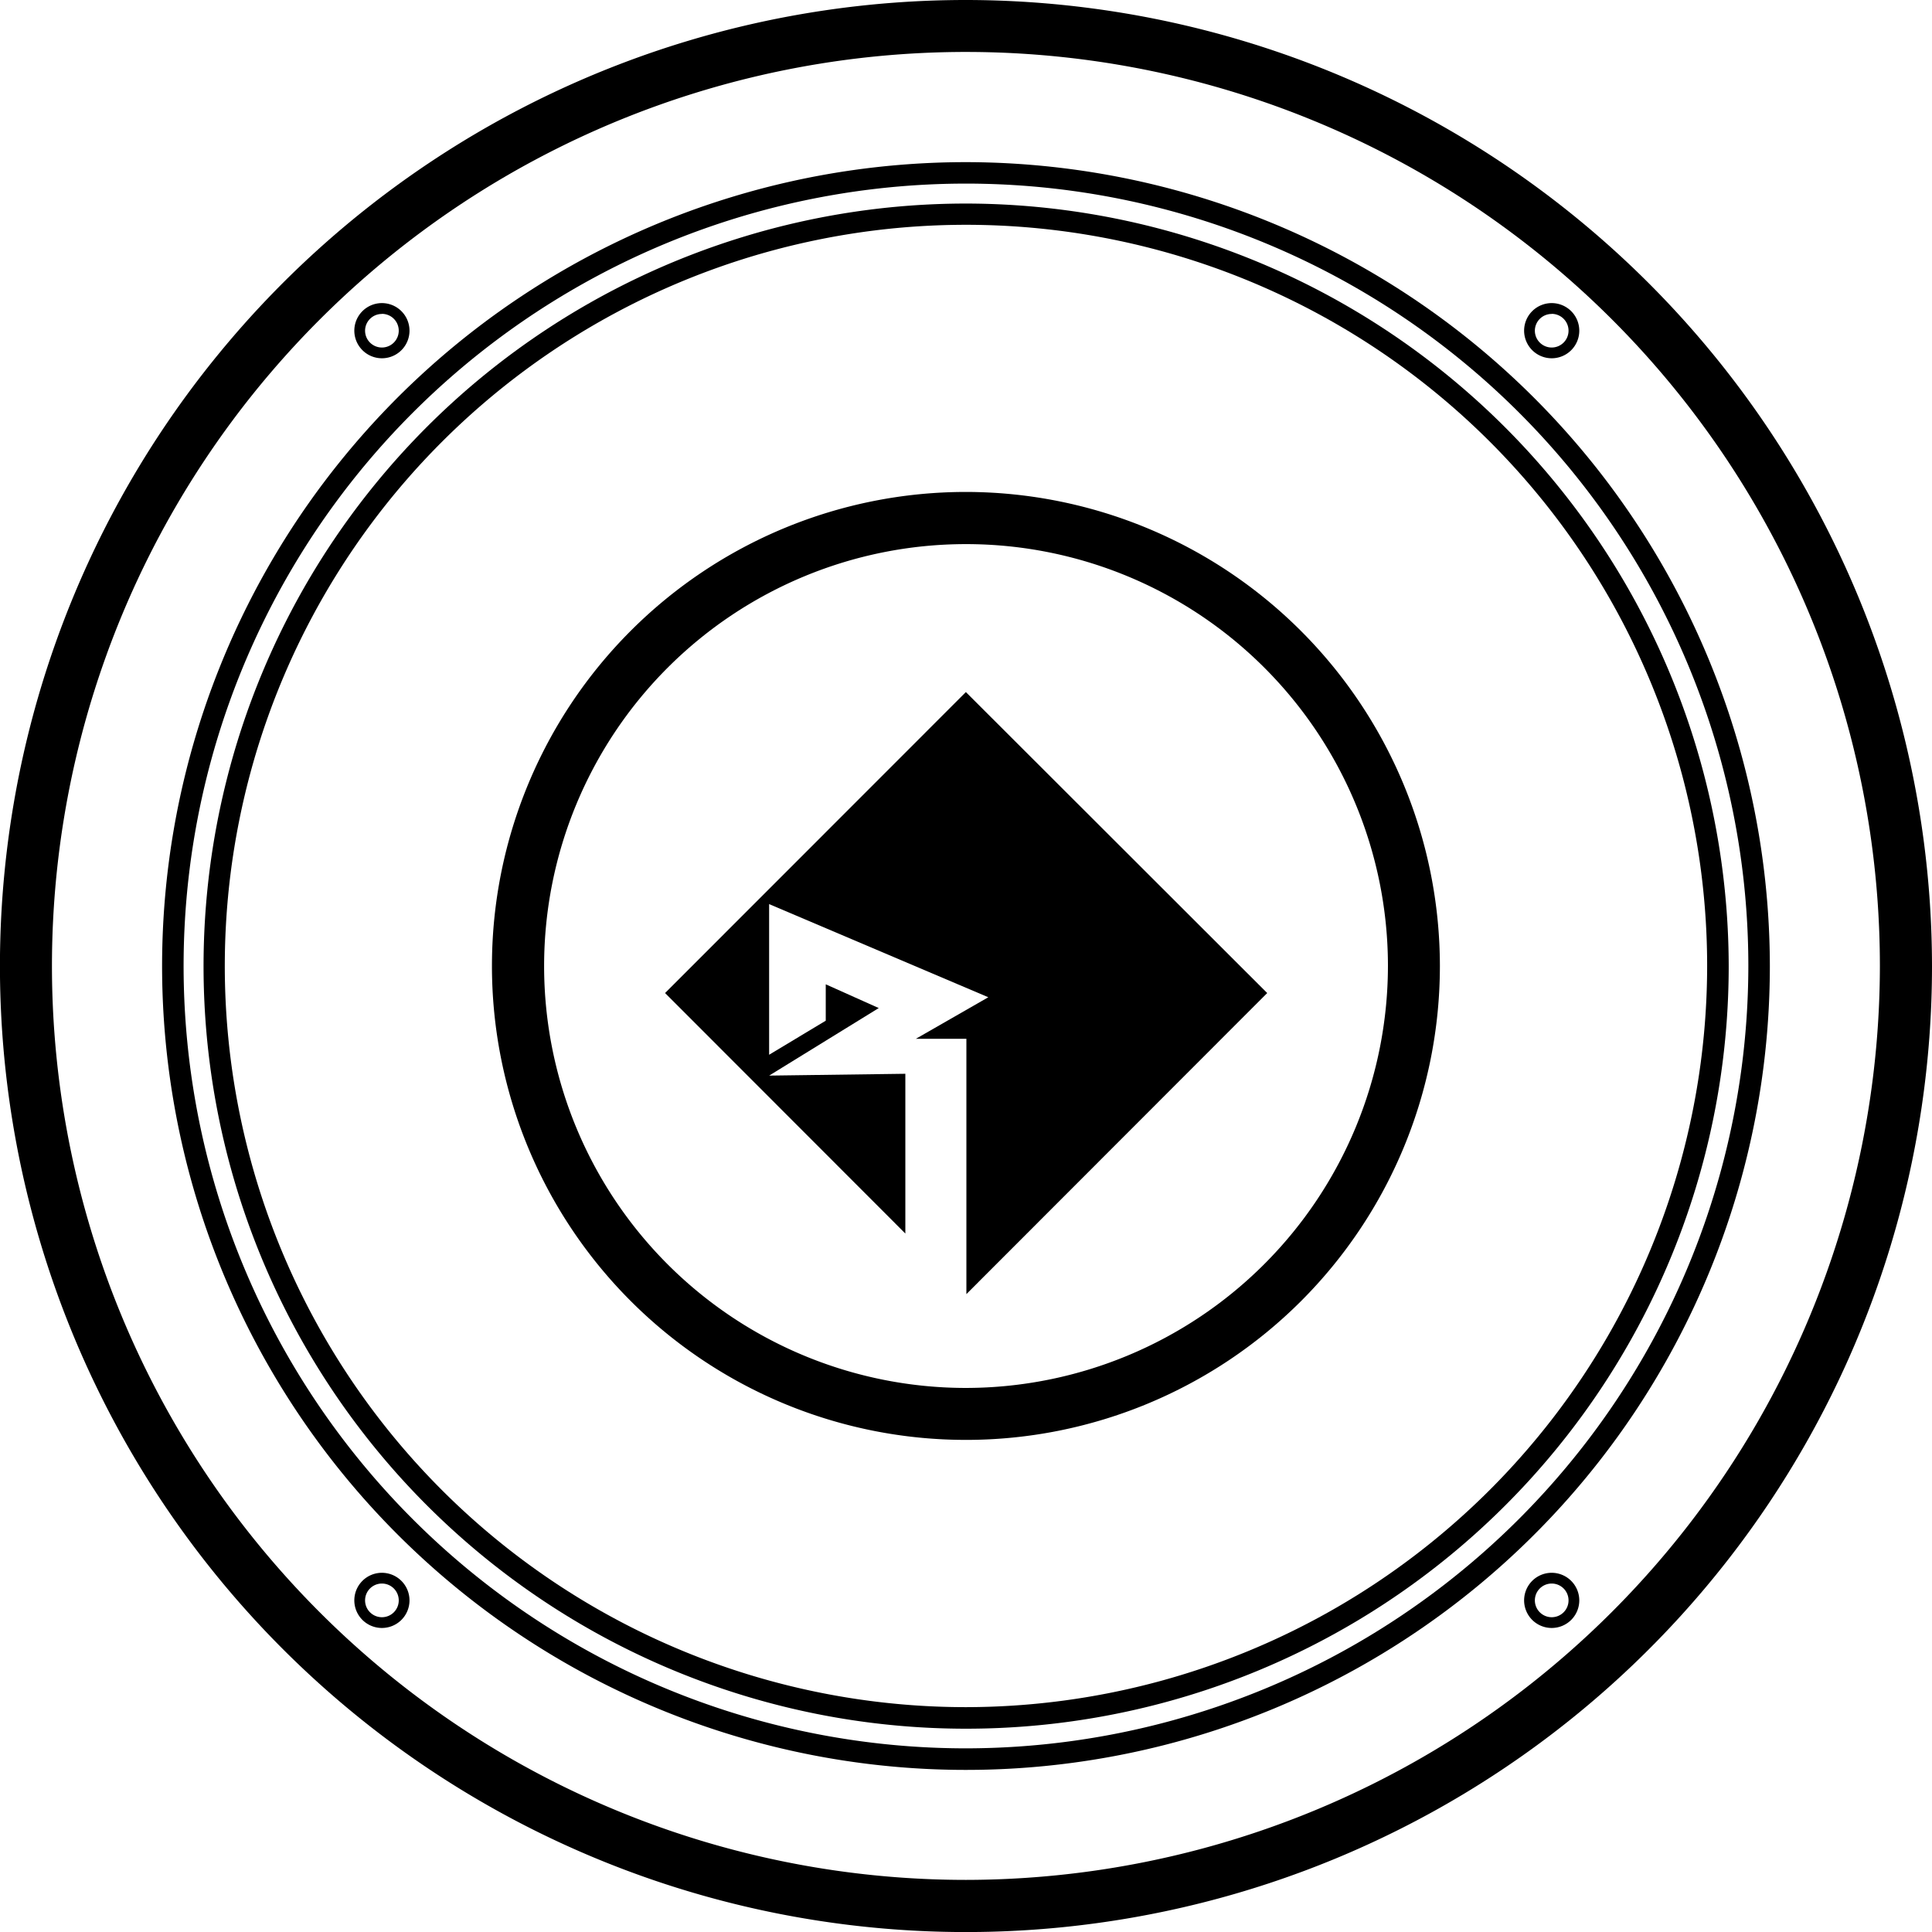 <svg id="Group_1559" data-name="Group 1559" xmlns="http://www.w3.org/2000/svg" width="37.187" height="37.187" viewBox="0 0 37.187 37.187">
  <path id="Path_1612" data-name="Path 1612" d="M18.594,0A18.594,18.594,0,1,0,37.187,18.594,18.613,18.613,0,0,0,18.594,0Zm0,36.184A17.592,17.592,0,1,1,36.184,18.59,17.61,17.61,0,0,1,18.594,36.184Z"/>
  <path id="Path_1613" data-name="Path 1613" d="M23.463,7.99A15.473,15.473,0,1,0,38.935,23.463,15.491,15.491,0,0,0,23.463,7.99Zm0,30.531A15.059,15.059,0,1,1,38.521,23.463,15.074,15.074,0,0,1,23.463,38.521Z" transform="translate(-4.869 -4.869)"/>
  <path id="Path_1614" data-name="Path 1614" d="M24.7,10.03a14.678,14.678,0,1,0,14.68,14.676A14.7,14.7,0,0,0,24.7,10.03Zm0,28.941A14.266,14.266,0,1,1,38.965,24.706,14.28,14.28,0,0,1,24.7,38.971Z" transform="translate(-6.106 -6.112)"/>
  <path id="Path_1615" data-name="Path 1615" d="M33.371,24.24a9.123,9.123,0,1,0,9.121,9.125A9.132,9.132,0,0,0,33.371,24.24Zm0,17.246a8.121,8.121,0,1,1,8.121-8.121A8.132,8.132,0,0,1,33.371,41.486Z" transform="translate(-14.777 -14.771)"/>
  <path id="Path_1616" data-name="Path 1616" d="M17.991,16a.531.531,0,1,0-.531-.531A.532.532,0,0,0,17.991,16Zm0-.855a.324.324,0,1,1-.324.324A.323.323,0,0,1,17.991,15.147Z" transform="translate(-10.64 -9.104)"/>
  <path id="Path_1617" data-name="Path 1617" d="M75.631,16a.531.531,0,1,0-.531-.531A.532.532,0,0,0,75.631,16Zm0-.855a.324.324,0,1,1-.324.324A.323.323,0,0,1,75.631,15.147Z" transform="translate(-45.764 -9.104)"/>
  <path id="Path_1618" data-name="Path 1618" d="M17.991,77.5a.531.531,0,1,0,.531.531A.532.532,0,0,0,17.991,77.5Zm0,.855a.324.324,0,1,1,.324-.324A.323.323,0,0,1,17.991,78.355Z" transform="translate(-10.64 -47.227)"/>
  <path id="Path_1619" data-name="Path 1619" d="M75.631,77.5a.531.531,0,1,0,.531.531A.532.532,0,0,0,75.631,77.5Zm0,.855a.324.324,0,1,1,.324-.324A.323.323,0,0,1,75.631,78.355Z" transform="translate(-45.764 -47.227)"/>
  <path id="Path_1620" data-name="Path 1620" d="M32.77,39.9l4.625,4.629V41.454l-2.621.035,2.109-1.3-1.02-.457v.7l-1.09.656v-2.9l4.219,1.793-1.395.8h.973v4.914L44.36,39.9l-5.8-5.793Z" transform="translate(-19.969 -20.786)"/>
</svg>
